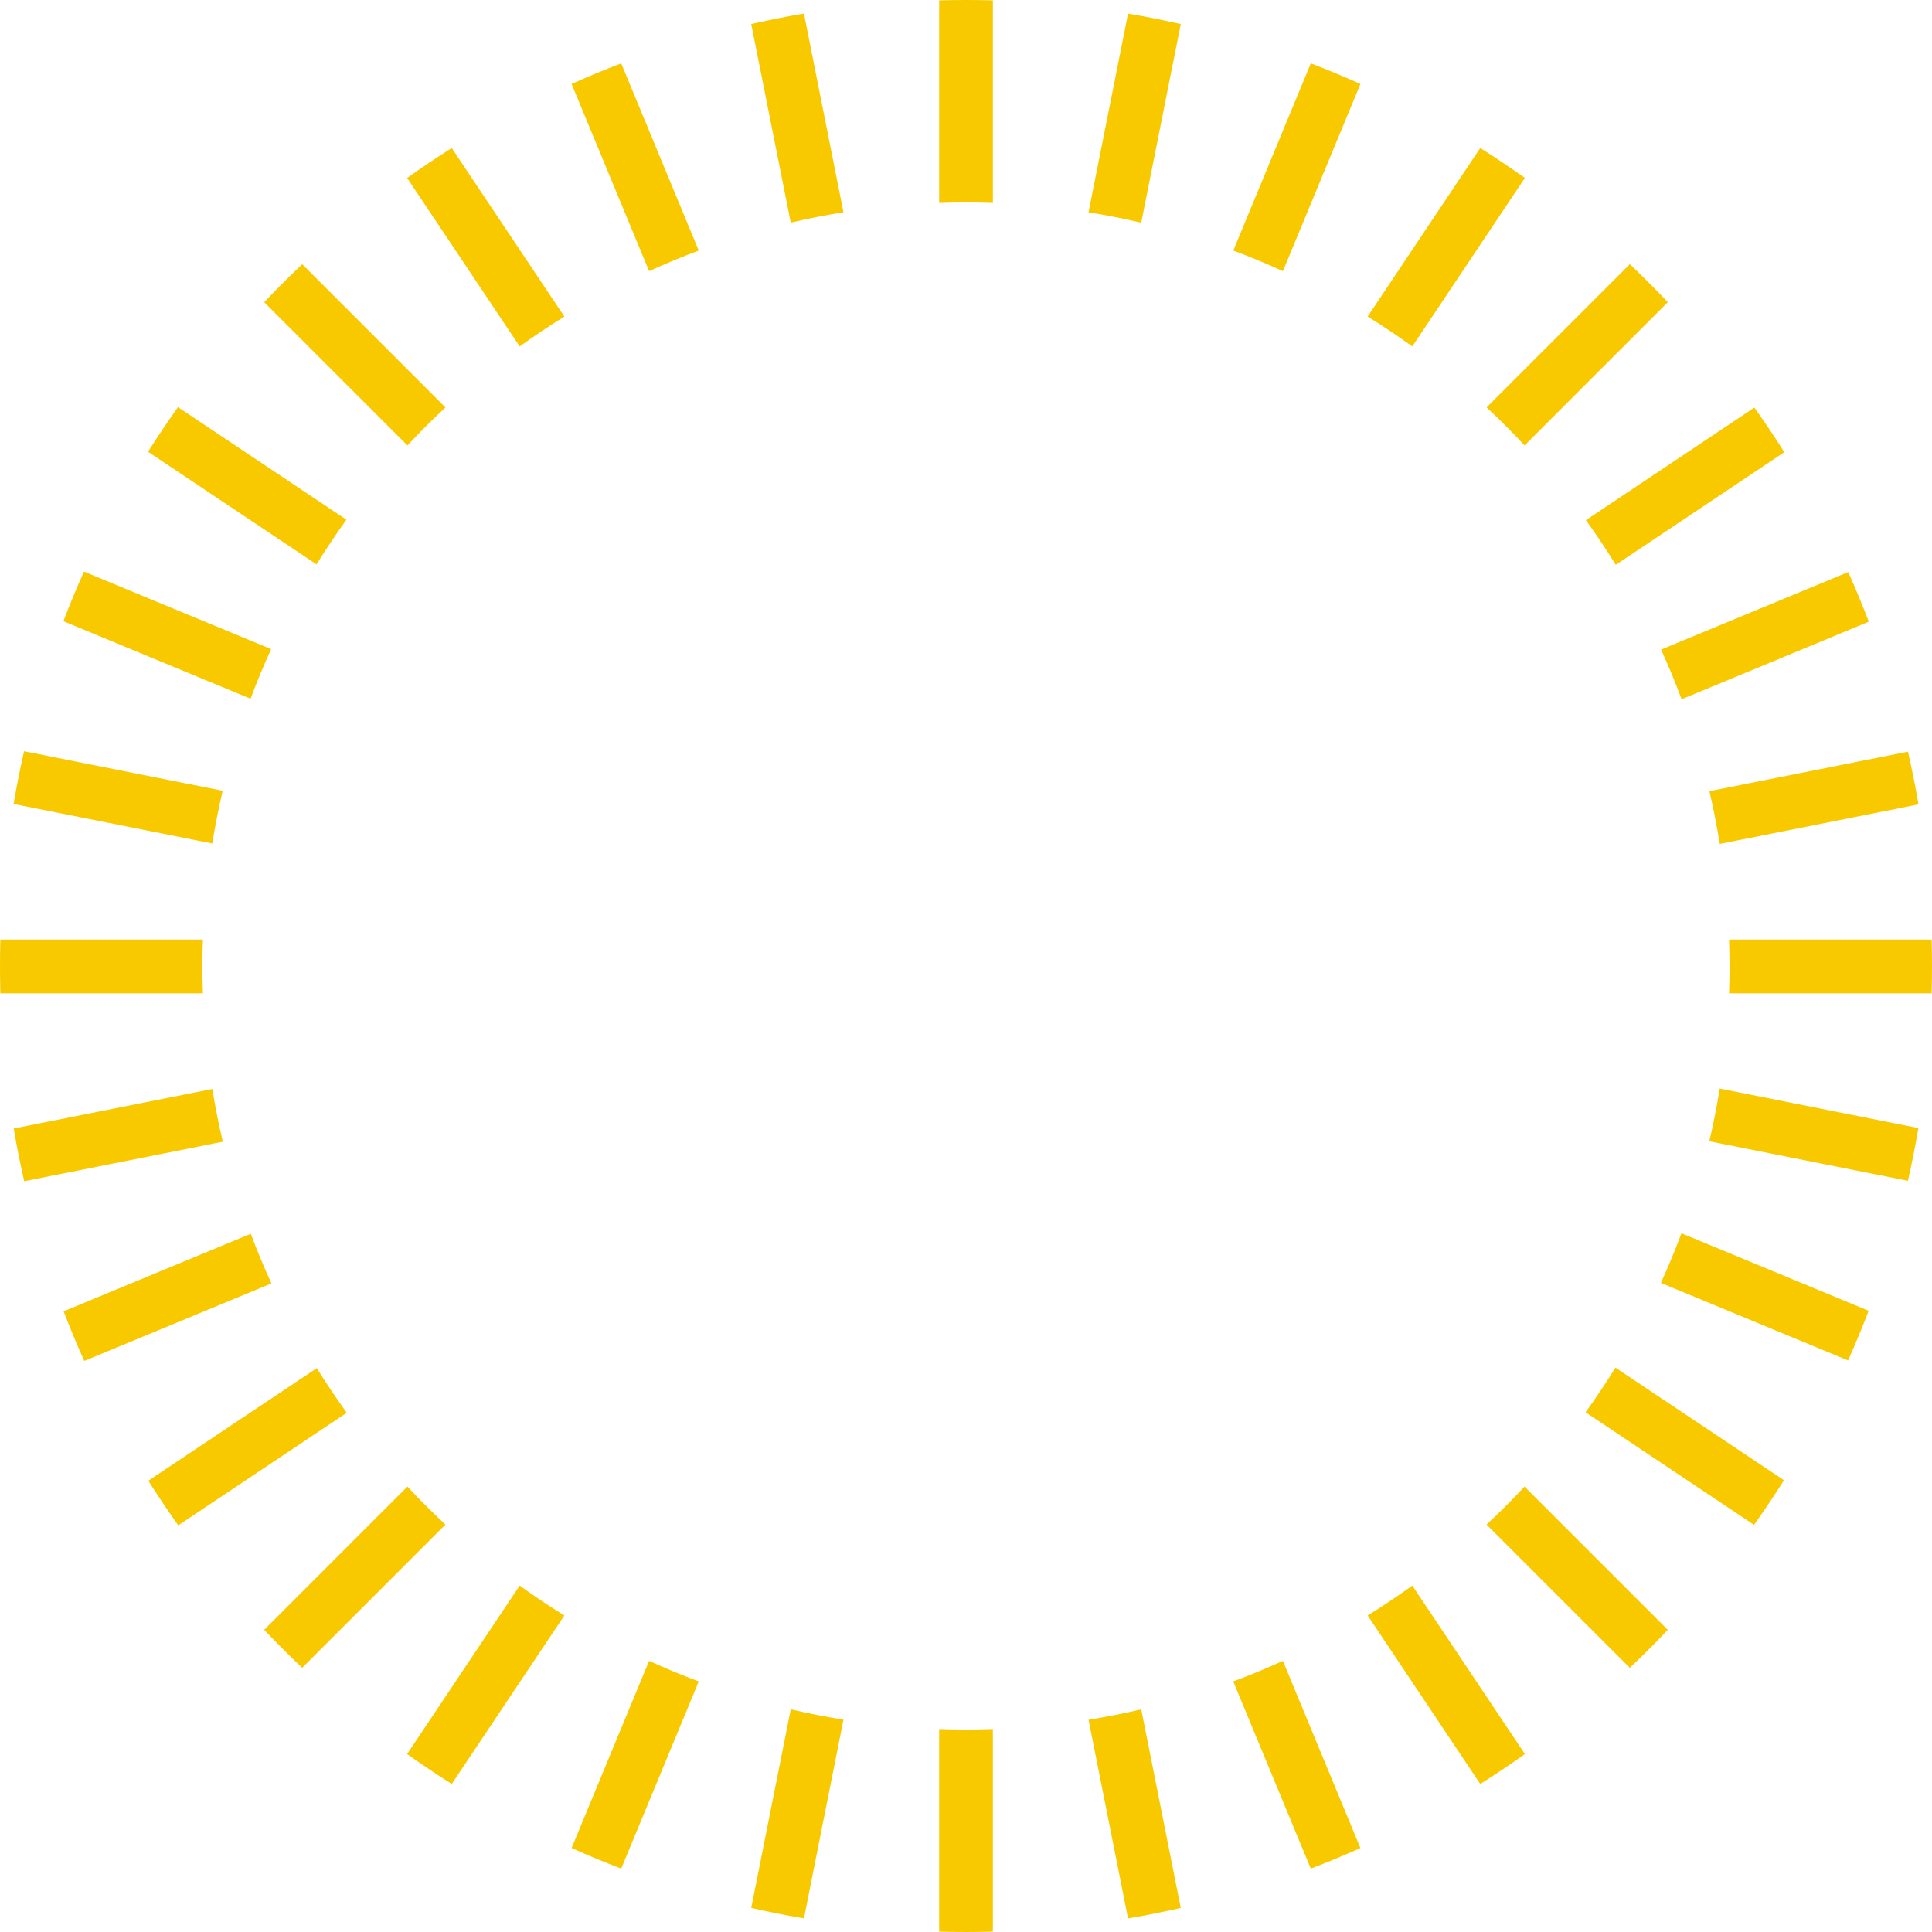 <svg width="1080" height="1080" viewBox="0 0 1080 1080" fill="none" xmlns="http://www.w3.org/2000/svg">
<g style="mix-blend-mode:multiply">
<path d="M540.007 113.157C545.043 113.157 550.043 113.267 555.025 113.45V0.208C545.007 -0.067 534.988 -0.067 524.988 0.208V113.45C529.97 113.285 534.97 113.157 540.007 113.157Z" fill="#F9C900"/>
<path d="M540.007 966.843C534.97 966.843 529.97 966.733 524.988 966.55V1079.79C535.007 1080.07 545.025 1080.07 555.025 1079.79V966.55C550.043 966.715 545.025 966.843 540.007 966.843Z" fill="#F9C900"/>
<path d="M966.84 540.009C966.84 545.119 966.712 550.211 966.547 555.266H1079.79C1080.06 545.247 1080.08 535.229 1079.79 525.229H966.547C966.712 530.137 966.822 535.064 966.822 540.009H966.84Z" fill="#F9C900"/>
<path d="M113.148 540.009C113.148 535.064 113.258 530.137 113.423 525.229H0.199C-0.075 535.247 -0.057 545.266 0.199 555.266H113.423C113.24 550.192 113.13 545.119 113.13 540.009H113.148Z" fill="#F9C900"/>
<path d="M852.239 249L932.313 168.926C928.888 165.3 925.408 161.71 921.855 158.157C918.302 154.604 914.712 151.124 911.085 147.681L831.012 227.754C838.338 234.586 845.426 241.674 852.257 249H852.239Z" fill="#F9C900"/>
<path d="M227.769 831L147.695 911.073C151.12 914.7 154.6 918.29 158.153 921.843C161.706 925.396 165.296 928.876 168.922 932.319L248.996 852.245C241.67 845.414 234.582 838.326 227.751 831H227.769Z" fill="#F9C900"/>
<path d="M249.014 227.773L168.941 147.699C165.314 151.124 161.725 154.604 158.172 158.157C154.618 161.711 151.139 165.3 147.695 168.927L227.769 249C234.601 241.674 241.688 234.586 249.014 227.755V227.773Z" fill="#F9C900"/>
<path d="M852.238 831C845.406 838.326 838.318 845.414 830.992 852.245L911.066 932.319C914.692 928.894 918.282 925.396 921.835 921.861C925.388 918.326 928.868 914.718 932.293 911.092L852.219 831.018L852.238 831Z" fill="#F9C900"/>
<path d="M689.398 939.938L732.732 1044.57C742.073 1041.02 751.322 1037.17 760.48 1033.07L717.146 928.436C708.062 932.593 698.812 936.421 689.398 939.938Z" fill="#F9C900"/>
<path d="M390.601 140.062L347.267 35.428C337.926 38.981 328.677 42.827 319.52 46.93L362.853 151.564C371.937 147.406 381.187 143.579 390.601 140.062Z" fill="#F9C900"/>
<path d="M940.038 390.887L1044.67 347.535C1041.12 338.195 1037.27 328.946 1033.19 319.788L928.555 363.122C932.694 372.206 936.522 381.473 940.038 390.887Z" fill="#F9C900"/>
<path d="M140.178 689.698L35.562 733.032C39.134 742.372 42.98 751.621 47.083 760.779L151.717 717.445C147.56 708.361 143.713 699.112 140.197 689.698H140.178Z" fill="#F9C900"/>
<path d="M362.853 928.436L319.52 1033.07C328.677 1037.17 337.926 1041.02 347.267 1044.57L390.601 939.938C381.187 936.421 371.937 932.593 362.853 928.436Z" fill="#F9C900"/>
<path d="M717.162 151.564L760.495 46.93C751.338 42.827 742.088 38.981 732.748 35.428L689.414 140.062C698.828 143.579 708.077 147.406 717.162 151.564Z" fill="#F9C900"/>
<path d="M151.551 362.847L46.935 319.514C42.833 328.671 38.987 337.92 35.434 347.261L140.068 390.595C143.584 381.181 147.412 371.932 151.57 362.847H151.551Z" fill="#F9C900"/>
<path d="M928.449 717.153L1033.08 760.487C1037.19 751.329 1041.03 742.08 1044.59 732.739L939.951 689.406C936.435 698.82 932.607 708.069 928.449 717.153Z" fill="#F9C900"/>
<path d="M471.502 118.651L449.415 7.588C439.543 9.255 429.726 11.233 419.945 13.449L442.033 124.457C451.74 122.186 461.557 120.245 471.502 118.633V118.651Z" fill="#F9C900"/>
<path d="M608.496 961.348L630.584 1072.41C640.456 1070.74 650.273 1068.77 660.053 1066.55L637.965 955.542C628.258 957.814 618.441 959.755 608.496 961.367V961.348Z" fill="#F9C900"/>
<path d="M961.376 471.748L1072.44 449.66C1070.77 439.789 1068.79 429.972 1066.58 420.191L955.57 442.279C957.841 451.986 959.764 461.803 961.376 471.748Z" fill="#F9C900"/>
<path d="M118.701 608.746L7.656 630.834C9.323 640.706 11.301 650.523 13.536 660.303L124.543 638.215C122.254 628.508 120.313 618.691 118.701 608.746Z" fill="#F9C900"/>
<path d="M290.513 886.348L227.582 980.524C235.787 986.348 244.102 991.935 252.527 997.264L315.476 903.07C306.941 897.795 298.626 892.209 290.513 886.366V886.348Z" fill="#F9C900"/>
<path d="M789.491 193.652L852.422 99.475C844.216 93.651 835.901 88.065 827.476 82.735L764.527 176.948C773.062 182.241 781.377 187.809 789.491 193.652Z" fill="#F9C900"/>
<path d="M886.336 789.479L980.512 852.41C986.337 844.204 991.923 835.889 997.252 827.464L903.039 764.515C897.765 773.05 892.178 781.365 886.336 789.479Z" fill="#F9C900"/>
<path d="M193.663 290.521L99.486 227.59C93.662 235.795 88.076 244.092 82.746 252.535L176.941 315.484C182.216 306.949 187.802 298.634 193.644 290.521H193.663Z" fill="#F9C900"/>
<path d="M315.476 176.949L252.527 82.754C244.084 88.065 235.769 93.651 227.582 99.494L290.513 193.67C298.626 187.809 306.96 182.242 315.476 176.967V176.949Z" fill="#F9C900"/>
<path d="M764.527 903.051L827.476 997.264C835.92 991.953 844.235 986.367 852.422 980.524L789.491 886.348C781.377 892.209 773.044 897.777 764.527 903.051Z" fill="#F9C900"/>
<path d="M177.109 764.79L82.914 827.739C88.244 836.182 93.83 844.479 99.654 852.684L193.83 789.754C187.969 781.64 182.383 773.325 177.109 764.808V764.79Z" fill="#F9C900"/>
<path d="M903.224 315.74L997.437 252.791C992.126 244.348 986.54 236.033 980.715 227.828L886.539 290.759C892.382 298.872 897.949 307.206 903.224 315.74Z" fill="#F9C900"/>
<path d="M637.965 124.475L660.053 13.467C650.273 11.251 640.456 9.273 630.584 7.606L608.496 118.669C618.441 120.281 628.276 122.204 637.965 124.494V124.475Z" fill="#F9C900"/>
<path d="M442.033 955.524L419.945 1066.53C429.726 1068.75 439.543 1070.73 449.415 1072.39L471.502 961.33C461.557 959.718 451.722 957.795 442.033 955.506V955.524Z" fill="#F9C900"/>
<path d="M124.467 442.041L13.459 419.953C11.242 429.734 9.264 439.551 7.598 449.422L118.661 471.51C120.272 461.565 122.195 451.73 124.485 442.041H124.467Z" fill="#F9C900"/>
<path d="M955.53 637.977L1066.54 660.065C1068.75 650.285 1070.73 640.468 1072.4 630.596L961.336 608.508C959.724 618.453 957.801 628.288 955.512 637.977H955.53Z" fill="#F9C900"/>
</g>
</svg>

